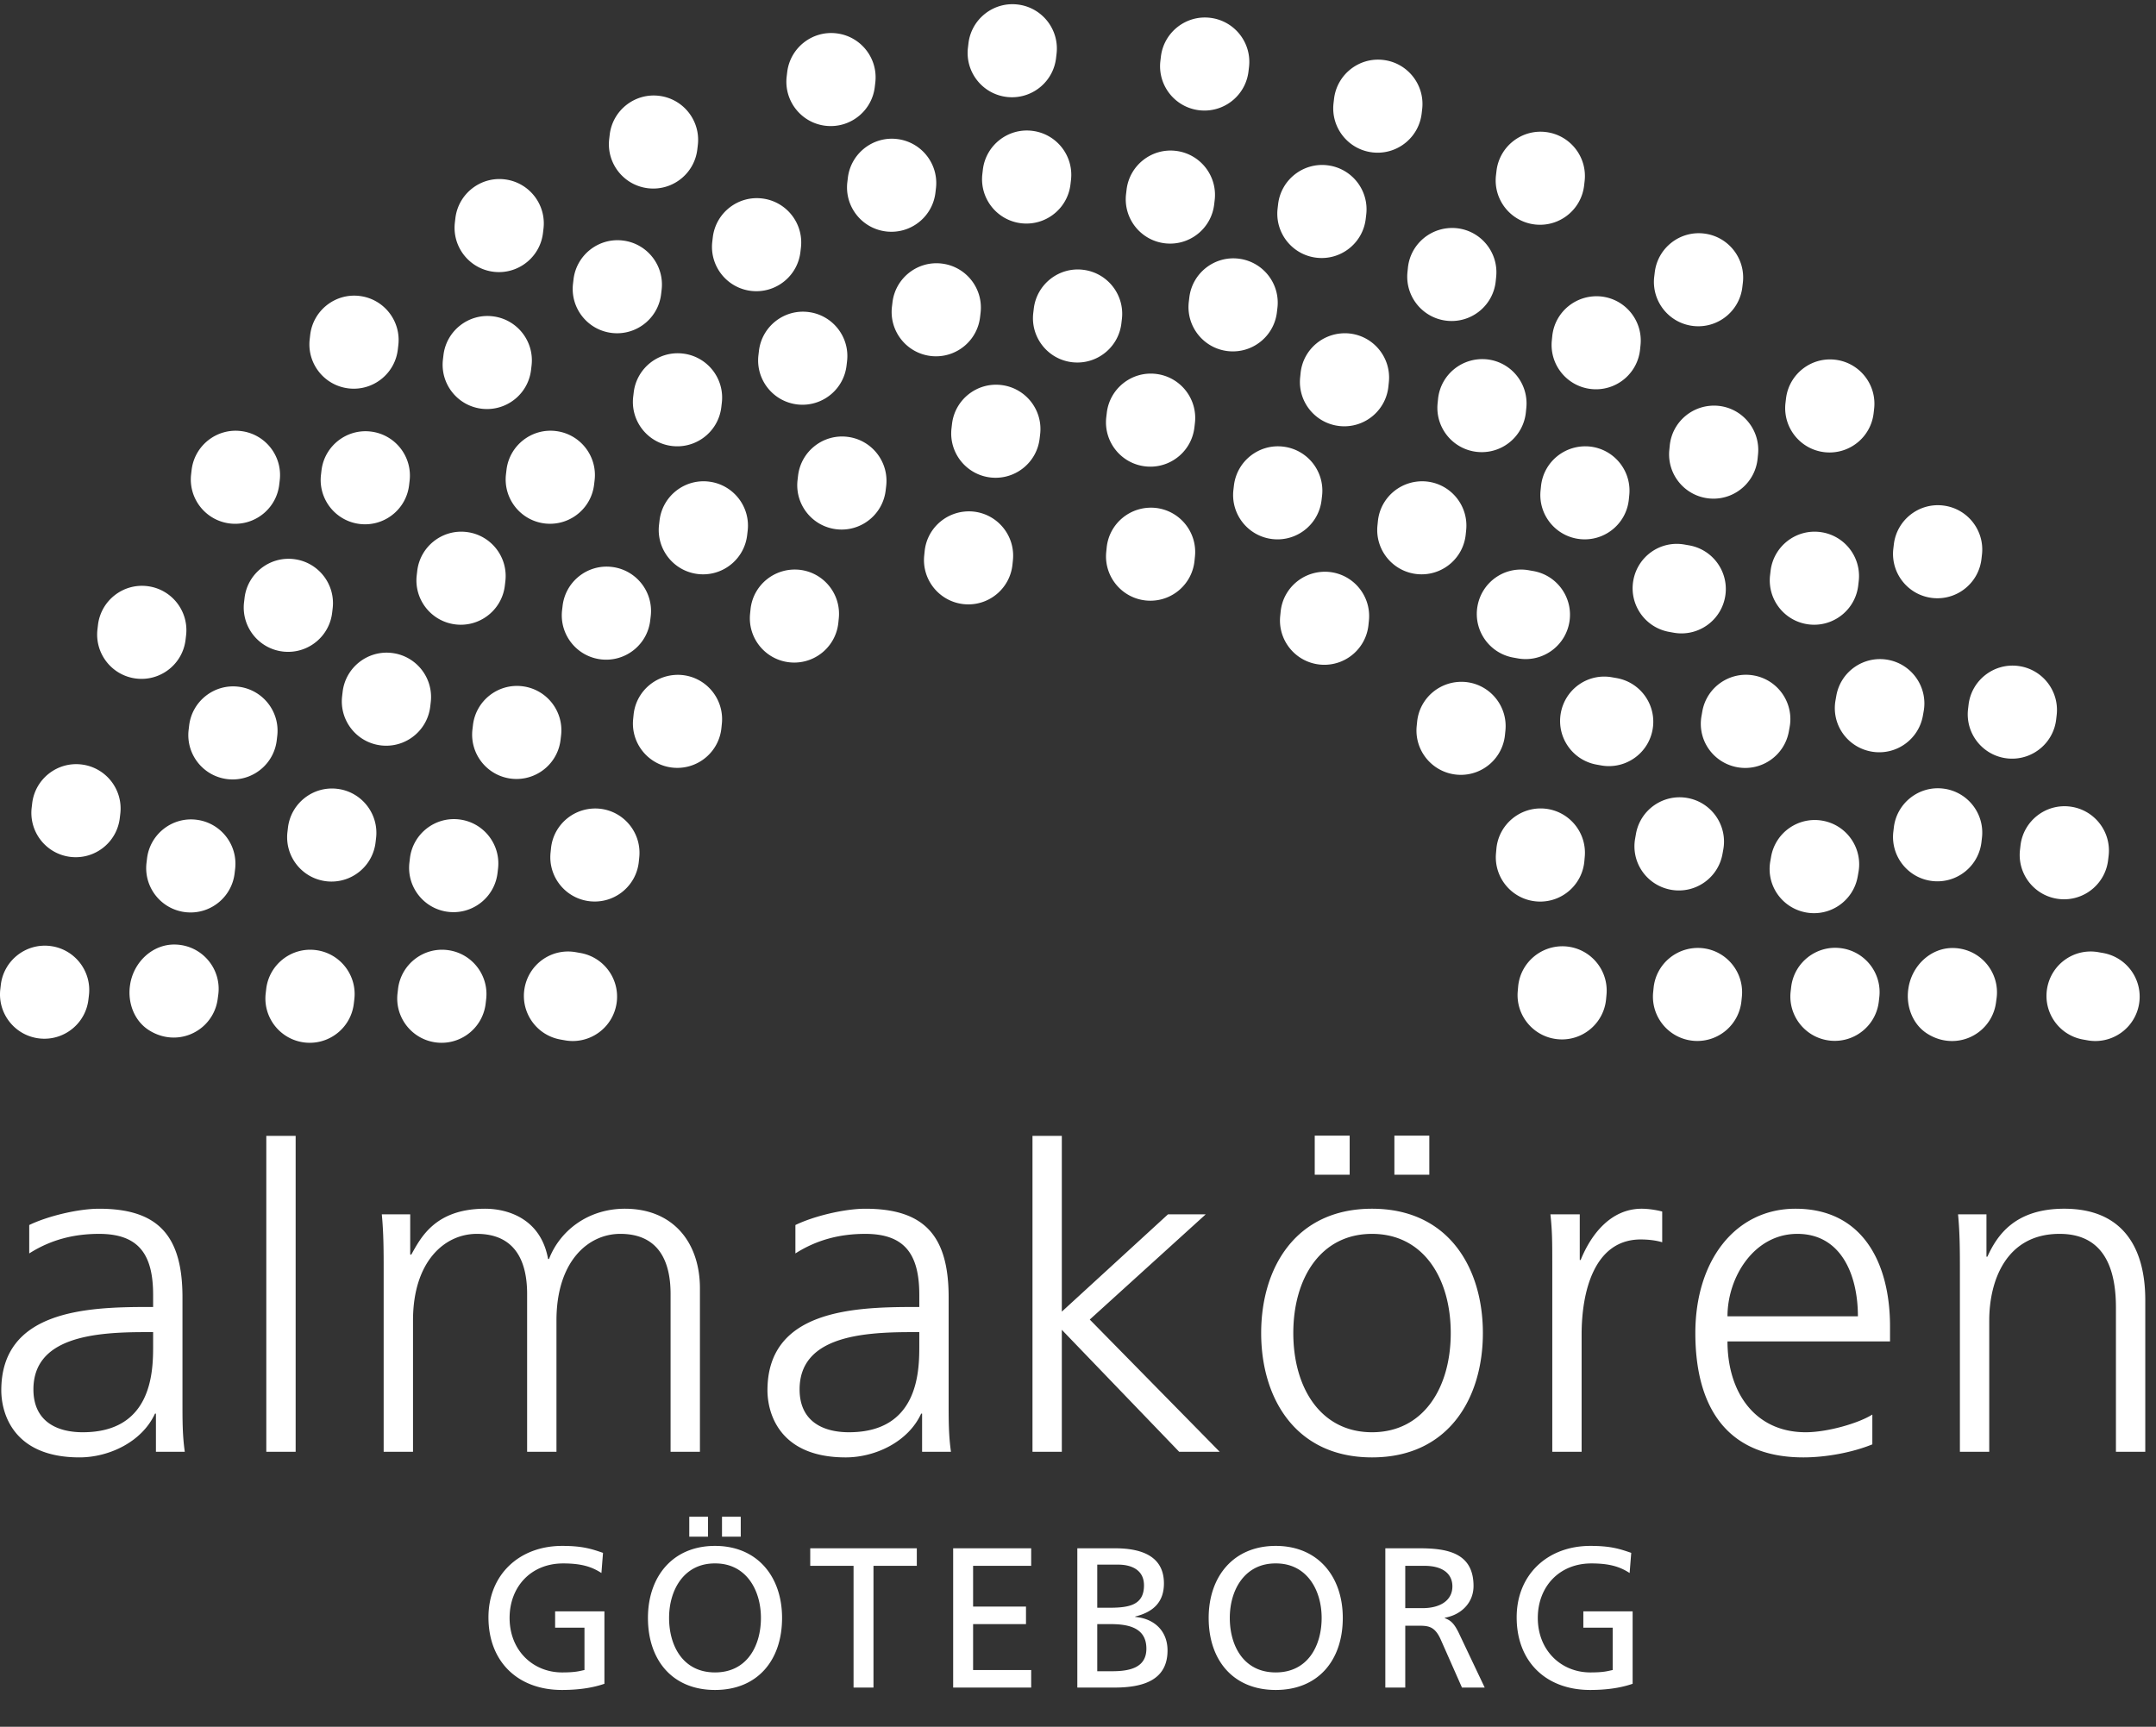 <svg xmlns="http://www.w3.org/2000/svg" xml:space="preserve" viewBox="0 0 181 145" preserveAspectRatio="xMidYMid meet"><rect x="0" y="0" width="181" height="145" fill="#333333" stroke="none"/><path style="fill:#fff;fill-opacity:1;fill-rule:nonzero;stroke:none" d="M647.926 925.828a29.75 29.75 0 0 0-3.153.168c-15.367 1.727-26.425 15.582-24.71 30.949l.347 2.965c1.852 15.348 15.824 26.324 31.145 24.461 15.351-1.855 26.304-15.793 24.457-31.144l-.293-2.516c-1.606-14.309-13.727-24.883-27.793-24.883M1232.19 409.711c-5.15 0-10.51 1.387-15.65 4.633-9.22 5.844-13.48 17.152-12.02 27.976l.05.282c1.96 14.519 14.19 26.336 28.84 25.824 16.83-.586 29.06-15.481 26.86-31.742l-.37-2.727c-1.89-14.055-13.91-24.246-27.71-24.246M1145.15 672.539c-1.04 0-2.09.055-3.15.172-15.37 1.723-26.43 15.578-24.72 30.945l.35 2.965c1.86 15.348 15.83 26.328 31.15 24.461 15.35-1.852 26.3-15.793 24.46-31.144l-.29-2.516c-1.61-14.309-13.73-24.883-27.8-24.883M524.406 987.371c-1.039 0-2.09.055-3.148.168-15.367 1.723-26.43 15.581-24.715 30.951l.352 2.96c1.851 15.35 15.824 26.33 31.14 24.46 15.356-1.85 26.309-15.79 24.461-31.14l-.293-2.52c-1.605-14.305-13.726-24.879-27.797-24.879M120.316 490.883c-1.039 0-2.089.055-3.148.172-15.367 1.722-26.43 15.578-24.715 30.945l.352 2.965c1.851 15.348 15.824 26.328 31.14 24.461 15.356-1.852 26.309-15.789 24.461-31.145l-.293-2.515c-1.605-14.309-13.726-24.883-27.797-24.883M382.648 650.48c-1.043 0-2.093.051-3.152.168-15.367 1.723-26.43 15.582-24.715 30.95l.352 2.965c1.851 15.347 15.824 26.324 31.144 24.46 15.352-1.855 26.305-15.793 24.457-31.144l-.293-2.516c-1.605-14.308-13.726-24.883-27.793-24.883M506.574 811.438c-1.039 0-2.09.054-3.148.171-15.367 1.723-26.43 15.579-24.711 30.946l.348 2.968c1.851 15.344 15.824 26.325 31.14 24.457 15.356-1.851 26.309-15.789 24.461-31.144l-.293-2.516c-1.605-14.308-13.726-24.882-27.797-24.882M935.336 781.508c-.91 0-1.82.039-2.742.129-15.387 1.496-26.653 15.179-25.168 30.578l.301 2.949c1.617 15.367 15.359 26.457 30.765 24.938 15.379-1.606 26.543-15.379 24.934-30.758l-.258-2.543c-1.406-14.473-13.586-25.293-27.832-25.293M726.168 687.707c-.906 0-1.816.039-2.738.129-15.387 1.496-26.657 15.184-25.164 30.578l.3 2.953c1.618 15.367 15.352 26.453 30.762 24.938 15.383-1.606 26.547-15.383 24.938-30.762l-.262-2.543c-1.406-14.473-13.586-25.293-27.836-25.293M628.457 765.328c-1.039 0-2.094.055-3.152.172-15.367 1.723-26.43 15.578-24.711 30.945l.347 2.969c1.852 15.348 15.825 26.324 31.145 24.457 15.352-1.851 26.305-15.789 24.461-31.144l-.297-2.516c-1.605-14.309-13.727-24.883-27.793-24.883M985.949 410.727c-.824 0-1.652.035-2.476.109-15.407 1.348-26.805 14.93-25.453 30.332l.265 3.016c1.465 15.394 15.203 26.644 30.528 25.23 15.397-1.465 26.687-15.129 25.227-30.523l-.24-2.606c-1.27-14.57-13.5-25.558-27.851-25.558M375.41 497.785c-.906 0-1.816.039-2.738.129-15.391 1.496-26.656 15.184-25.164 30.578l.301 2.953c1.613 15.368 15.351 26.453 30.761 24.938 15.379-1.61 26.543-15.383 24.938-30.766l-.262-2.539c-1.406-14.473-13.59-25.293-27.836-25.293M109.684 411.902c-5.145 0-10.52 1.387-15.649 4.637-9.23 5.844-13.484 17.152-12.02 27.977l.04.281c1.965 14.519 14.199 26.336 28.84 25.824 16.835-.586 29.066-15.484 26.871-31.742l-.371-2.727c-1.903-14.054-13.918-24.25-27.711-24.25M314.965 895.18c-1.039 0-2.094.054-3.152.172-15.368 1.722-26.426 15.578-24.711 30.949l.347 2.965c1.856 15.347 15.828 26.324 31.145 24.461 15.355-1.856 26.304-15.793 24.461-31.149l-.293-2.512c-1.61-14.308-13.727-24.886-27.797-24.886M869.598 970.57c-1.039 0-2.094.055-3.153.172-15.363 1.723-26.425 15.578-24.711 30.948l.344 2.96c1.856 15.35 15.828 26.33 31.152 24.46 15.348-1.85 26.297-15.79 24.458-31.141l-.293-2.516c-1.614-14.308-13.727-24.883-27.797-24.883M1270.11 587.988c-1.05 0-2.1.055-3.16.168-15.36 1.727-26.42 15.582-24.71 30.949l.35 2.965c1.85 15.348 15.83 26.328 31.14 24.461 15.36-1.851 26.31-15.793 24.46-31.144l-.29-2.516c-1.6-14.308-13.73-24.883-27.79-24.883M1061.39 667.07c-1.68 0-3.37.149-5.09.465l-2.55.457c-15.23 2.645-25.45 17.145-22.79 32.383 2.65 15.223 17.02 25.512 32.38 22.781l3.08-.539c15.22-2.797 25.28-17.394 22.48-32.605-2.48-13.496-14.26-22.942-27.51-22.942M89.363 638.363c-1.039 0-2.094.055-3.152.172-15.367 1.723-26.426 15.578-24.711 30.945l.348 2.969c1.851 15.348 15.824 26.324 31.144 24.457 15.356-1.851 26.305-15.789 24.461-31.144l-.297-2.516c-1.605-14.308-13.726-24.883-27.793-24.883M181.887 655.422c-1.039 0-2.094.055-3.153.172-15.367 1.722-26.425 15.578-24.711 30.945l.348 2.969c1.852 15.347 15.824 26.324 31.145 24.457 15.351-1.852 26.304-15.789 24.461-31.145l-.297-2.515c-1.606-14.309-13.727-24.883-27.793-24.883M1071.4 409.75c-.91 0-1.82.039-2.75.129-15.38 1.5-26.65 15.184-25.16 30.578l.3 2.953c1.62 15.367 15.36 26.457 30.77 24.938 15.37-1.606 26.54-15.379 24.93-30.762l-.26-2.543c-1.41-14.473-13.59-25.293-27.83-25.293M835.977 647.254c-.911 0-1.821.039-2.747.129-15.386 1.496-26.648 15.183-25.156 30.578l.301 2.953c1.609 15.367 15.352 26.453 30.758 24.938 15.387-1.61 26.543-15.383 24.941-30.762l-.261-2.543c-1.415-14.473-13.594-25.293-27.836-25.293M501.355 648.652c-.91 0-1.82.039-2.742.129-15.386 1.496-26.652 15.184-25.164 30.578l.305 2.954c1.609 15.367 15.351 26.453 30.762 24.933 15.379-1.605 26.543-15.379 24.933-30.758l-.258-2.543c-1.41-14.472-13.589-25.293-27.836-25.293M278.773 408.598c-1.039 0-2.093.054-3.152.172-15.367 1.722-26.426 15.578-24.711 30.945l.348 2.969c1.855 15.343 15.828 26.324 31.144 24.457 15.356-1.852 26.305-15.789 24.461-31.145l-.293-2.516c-1.609-14.308-13.73-24.882-27.797-24.882M412.383 947.93c-1.039 0-2.094.054-3.153.168-15.367 1.722-26.429 15.582-24.71 30.949l.347 2.965c1.852 15.347 15.824 26.328 31.145 24.458 15.351-1.85 26.304-15.79 24.457-31.142l-.293-2.515c-1.606-14.309-13.727-24.883-27.793-24.883M760.293 997.172c-1.039 0-2.094.055-3.152.168-15.364 1.723-26.426 15.58-24.711 30.95l.351 2.96c1.848 15.35 15.821 26.33 31.145 24.46 15.347-1.85 26.304-15.79 24.457-31.14l-.293-2.52c-1.613-14.3-13.731-24.878-27.797-24.878M1302.9 499.199c-1.04 0-2.1.059-3.15.172-15.37 1.723-26.43 15.578-24.71 30.945l.34 2.969c1.85 15.348 15.83 26.324 31.15 24.461 15.35-1.855 26.3-15.793 24.46-31.144l-.3-2.52c-1.61-14.305-13.72-24.883-27.79-24.883M590.855 842.016c-1.035 0-2.089.054-3.148.172-15.367 1.722-26.43 15.578-24.715 30.949l.352 2.965c1.851 15.347 15.824 26.324 31.144 24.457 15.352-1.852 26.305-15.789 24.457-31.145l-.293-2.516c-1.605-14.304-13.726-24.882-27.797-24.882M726.152 772.344c-1.043 0-2.093.054-3.156.172-15.367 1.718-26.426 15.578-24.711 30.945l.348 2.965c1.855 15.347 15.828 26.328 31.144 24.461 15.352-1.856 26.309-15.793 24.457-31.145l-.293-2.515c-1.601-14.309-13.726-24.883-27.789-24.883M1130.11 612.977c0-1.688-.15-3.379-.47-5.09l-.46-2.555c-2.64-15.23-17.14-25.445-32.38-22.793-15.22 2.656-25.51 17.027-22.78 32.391l.54 3.074c2.79 15.219 17.4 25.281 32.61 22.476 13.49-2.472 22.94-14.257 22.94-27.503M243.801 596.16c-1.039 0-2.094.055-3.153.172-15.367 1.723-26.429 15.578-24.71 30.945l.347 2.969c1.852 15.348 15.824 26.324 31.145 24.457 15.351-1.851 26.304-15.789 24.457-31.144l-.293-2.516c-1.606-14.309-13.727-24.883-27.793-24.883M477.453 883.117c-1.039 0-2.09.059-3.148.172-15.371 1.723-26.43 15.578-24.715 30.949l.348 2.965c1.855 15.348 15.828 26.324 31.148 24.457 15.352-1.851 26.305-15.789 24.457-31.14l-.293-2.516c-1.605-14.309-13.727-24.887-27.797-24.887M738.625 913.172c-1.035 0-2.086.055-3.148.168-15.368 1.723-26.426 15.582-24.711 30.945l.351 2.969c1.848 15.348 15.821 26.324 31.141 24.461 15.351-1.856 26.308-15.793 24.461-31.149l-.297-2.511c-1.602-14.309-13.727-24.883-27.797-24.883M1000.32 726.449c-.906 0-1.816.039-2.742.129-15.383 1.496-26.648 15.184-25.164 30.574l.301 2.957c1.617 15.368 15.359 26.454 30.765 24.938 15.38-1.609 26.54-15.383 24.93-30.762l-.25-2.543c-1.41-14.472-13.59-25.293-27.84-25.293M427.547 582.168c-.906 0-1.817.039-2.738.129-15.387 1.496-26.657 15.183-25.164 30.578l.3 2.953c1.614 15.367 15.352 26.453 30.762 24.938 15.383-1.606 26.543-15.383 24.938-30.762l-.262-2.543c-1.406-14.473-13.586-25.293-27.836-25.293M1322.62 409.711c-1.68 0-3.37.148-5.08.465l-2.56.457c-15.23 2.644-25.44 17.144-22.79 32.383 2.66 15.222 17.02 25.511 32.39 22.781l3.07-.539c15.22-2.797 25.28-17.399 22.48-32.606-2.47-13.496-14.26-22.941-27.51-22.941M195.563 408.598c-1.04 0-2.094.054-3.153.172-15.367 1.722-26.43 15.578-24.711 30.945l.348 2.969c1.851 15.343 15.824 26.324 31.144 24.457 15.356-1.852 26.305-15.789 24.461-31.145l-.297-2.516c-1.605-14.308-13.726-24.882-27.792-24.882M972.133 925.063c-1.035 0-2.086.054-3.153.171-15.363 1.723-26.421 15.579-24.707 30.946l.348 2.968c1.848 15.348 15.828 26.325 31.145 24.457 15.351-1.851 26.304-15.789 24.454-31.144l-.29-2.516c-1.606-14.304-13.727-24.882-27.797-24.882M347.227 736.285a29.75 29.75 0 0 0-3.153.168c-15.367 1.727-26.426 15.582-24.711 30.949l.348 2.965c1.852 15.348 15.824 26.324 31.144 24.457 15.356-1.847 26.305-15.789 24.461-31.14l-.296-2.516c-1.606-14.309-13.727-24.883-27.793-24.883M1214.7 622.867c0-1.676-.15-3.371-.47-5.086l-.45-2.554c-2.65-15.235-17.15-25.446-32.38-22.793-15.23 2.652-25.52 17.023-22.79 32.386l.54 3.082c2.8 15.219 17.4 25.278 32.61 22.477 13.49-2.477 22.94-14.258 22.94-27.512M148.484 736.273a28.72 28.72 0 0 0-3.152.172c-15.367 1.723-26.43 15.578-24.711 30.946l.348 2.968c1.851 15.344 15.824 26.325 31.144 24.457 15.356-1.851 26.305-15.793 24.457-31.144l-.293-2.516c-1.605-14.308-13.726-24.883-27.793-24.883M209.285 510.391c-1.039 0-2.09.054-3.148.172-15.371 1.722-26.43 15.578-24.715 30.945l.348 2.969c1.855 15.343 15.828 26.324 31.144 24.457 15.356-1.852 26.305-15.789 24.461-31.145l-.293-2.516c-1.609-14.308-13.727-24.882-27.797-24.882M1158.14 409.816c-1.03 0-2.09.055-3.15.172-15.36 1.723-26.42 15.578-24.71 30.95l.35 2.964c1.85 15.348 15.82 26.325 31.15 24.457 15.35-1.851 26.3-15.789 24.45-31.14l-.29-2.52c-1.61-14.304-13.73-24.883-27.8-24.883M611.266 685.387c-.907 0-1.817.039-2.739.129-15.39 1.496-26.656 15.179-25.164 30.574l.301 2.957c1.613 15.363 15.352 26.453 30.762 24.933 15.379-1.605 26.543-15.378 24.937-30.761l-.261-2.539c-1.407-14.473-13.59-25.293-27.836-25.293M307.434 808.719c-1.039 0-2.09.054-3.153.168-15.367 1.722-26.426 15.582-24.711 30.945l.352 2.969c1.851 15.347 15.824 26.324 31.141 24.457 15.355-1.852 26.304-15.789 24.46-31.145l-.293-2.515c-1.609-14.305-13.726-24.879-27.796-24.879M443.84 704.359c-1.039 0-2.094.055-3.152.172-15.368 1.723-26.426 15.578-24.711 30.946l.347 2.968c1.852 15.348 15.824 26.325 31.145 24.457 15.351-1.851 26.304-15.789 24.457-31.144l-.293-2.516c-1.606-14.304-13.727-24.883-27.793-24.883M680.059 838.094c-1.039 0-2.09.054-3.153.168-15.363 1.722-26.426 15.582-24.711 30.949l.352 2.965c1.851 15.347 15.824 26.324 31.144 24.461 15.352-1.856 26.305-15.793 24.457-31.149l-.293-2.515c-1.605-14.305-13.726-24.879-27.796-24.879M848.563 797.828c-.911 0-1.817.043-2.739.129-15.394 1.5-26.656 15.184-25.164 30.578l.301 2.953c1.609 15.367 15.352 26.457 30.766 24.938 15.378-1.606 26.543-15.379 24.933-30.762l-.262-2.543c-1.406-14.473-13.593-25.293-27.835-25.293M1081.59 752.137c-.91 0-1.81.043-2.74.133-15.39 1.496-26.65 15.179-25.16 30.574l.3 2.953c1.61 15.367 15.35 26.457 30.76 24.937 15.38-1.605 26.54-15.379 24.94-30.761l-.26-2.543c-1.41-14.473-13.6-25.293-27.84-25.293M1015.6 583.273c-1.68 0-3.37.149-5.08.465l-2.56.457c-15.226 2.645-25.44 17.145-22.788 32.383 2.652 15.223 17.018 25.512 32.388 22.781l3.07-.539c15.22-2.797 25.29-17.398 22.48-32.605-2.47-13.496-14.26-22.942-27.51-22.942M963.031 650.848c-1.679 0-3.379.148-5.09.465l-2.554.457c-15.231 2.644-25.446 17.144-22.789 32.382 2.652 15.223 17.023 25.512 32.386 22.786l3.082-.543c15.211-2.793 25.278-17.399 22.477-32.606-2.48-13.496-14.266-22.941-27.512-22.941M47.84 525.766c-1.04 0-2.094.054-3.153.172-15.367 1.722-26.425 15.578-24.71 30.945l.347 2.965c1.852 15.347 15.824 26.328 31.145 24.461 15.355-1.852 26.304-15.789 24.46-31.145l-.296-2.516c-1.606-14.308-13.727-24.882-27.793-24.882M1222.94 689.258c-1.03 0-2.09.055-3.15.172-15.36 1.722-26.42 15.578-24.71 30.945l.35 2.969c1.85 15.344 15.82 26.324 31.15 24.457 15.35-1.852 26.29-15.789 24.45-31.145l-.29-2.515c-1.61-14.309-13.73-24.883-27.8-24.883M806.402 726.441c-1.043 0-2.093.055-3.152.172-15.371 1.723-26.43 15.578-24.715 30.946l.348 2.964c1.855 15.348 15.828 26.329 31.144 24.461 15.36-1.851 26.305-15.793 24.465-31.144l-.293-2.516c-1.609-14.308-13.726-24.883-27.797-24.883M326.063 575.16c-1.043 0-2.094.055-3.153.172-15.367 1.723-26.43 15.578-24.715 30.945l.352 2.969c1.851 15.348 15.824 26.324 31.144 24.457 15.352-1.851 26.305-15.789 24.457-31.144l-.293-2.516c-1.605-14.309-13.726-24.883-27.792-24.883M230.449 735.953c-1.039 0-2.09.055-3.148.172-15.367 1.723-26.43 15.578-24.711 30.945l.348 2.969c1.851 15.344 15.824 26.324 31.144 24.457 15.352-1.851 26.305-15.789 24.457-31.144l-.293-2.516c-1.605-14.309-13.726-24.883-27.797-24.883M389.535 856.566c-1.039 0-2.094.055-3.152.172-15.367 1.723-26.43 15.578-24.711 30.946l.348 2.964c1.851 15.348 15.824 26.329 31.144 24.461 15.352-1.851 26.305-15.793 24.457-31.144l-.293-2.516c-1.605-14.308-13.726-24.883-27.793-24.883M562.691 920.645c-1.039 0-2.089.054-3.148.171-15.367 1.723-26.43 15.579-24.715 30.946l.352 2.965c1.851 15.347 15.824 26.328 31.14 24.461 15.356-1.852 26.309-15.793 24.461-31.145l-.293-2.516c-1.605-14.308-13.726-24.882-27.797-24.882M834.289 904.07c-1.035 0-2.086.055-3.152.172-15.364 1.723-26.422 15.578-24.707 30.946l.347 2.964c1.848 15.348 15.828 26.328 31.145 24.461 15.351-1.851 26.305-15.793 24.457-31.144l-.293-2.516c-1.606-14.308-13.727-24.883-27.797-24.883M972.215 497.75c-.817 0-1.645.031-2.469.109-15.406 1.344-26.805 14.93-25.453 30.329l.266 3.015c1.464 15.395 15.203 26.649 30.519 25.235 15.402-1.465 26.692-15.129 25.232-30.524l-.23-2.605c-1.279-14.575-13.506-25.559-27.865-25.559M1007.43 821.195c-.91 0-1.82.043-2.74.129-15.389 1.496-26.651 15.184-25.167 30.578l.301 2.953c1.617 15.368 15.356 26.458 30.766 24.938 15.38-1.605 26.54-15.383 24.93-30.762l-.26-2.543c-1.4-14.472-13.58-25.293-27.83-25.293M1173.54 521.277c0-1.687-.15-3.379-.47-5.089l-.45-2.555c-2.65-15.231-17.15-25.445-32.39-22.789-15.22 2.652-25.51 17.015-22.78 32.386l.54 3.075c2.8 15.218 17.4 25.285 32.61 22.476 13.49-2.472 22.94-14.258 22.94-27.504M290.895 672.539c-1.04 0-2.09.055-3.153.172-15.367 1.723-26.426 15.578-24.711 30.945l.348 2.965c1.855 15.348 15.828 26.328 31.144 24.461 15.356-1.852 26.305-15.793 24.461-31.144l-.293-2.516c-1.605-14.309-13.726-24.883-27.796-24.883M638.82 1005.57c-1.039 0-2.09.06-3.152.17-15.367 1.72-26.426 15.58-24.711 30.95l.352 2.97c1.851 15.34 15.824 26.32 31.14 24.45 15.356-1.85 26.309-15.79 24.461-31.14l-.293-2.52c-1.609-14.31-13.726-24.88-27.797-24.88M361.539 409.711c-1.684 0-3.379.148-5.086.465l-2.558.457c-15.231 2.644-25.442 17.144-22.79 32.383 2.653 15.222 17.02 25.507 32.387 22.781l3.078-.539c15.215-2.797 25.278-17.399 22.477-32.61-2.477-13.492-14.262-22.937-27.508-22.937M223.328 821.566c-1.039 0-2.09.055-3.148.172-15.367 1.723-26.43 15.578-24.711 30.946l.347 2.964c1.852 15.348 15.825 26.329 31.145 24.461 15.352-1.851 26.305-15.793 24.457-31.144l-.293-2.516c-1.605-14.308-13.727-24.883-27.797-24.883M146.906 574.867c-1.039 0-2.09.055-3.148.168-15.371 1.723-26.43 15.582-24.715 30.949l.352 2.965c1.851 15.348 15.824 26.324 31.14 24.461 15.356-1.855 26.309-15.793 24.461-31.144l-.293-2.52c-1.605-14.305-13.726-24.879-27.797-24.879M531.273 732.633c-1.039 0-2.089.055-3.148.172-15.367 1.722-26.43 15.578-24.715 30.945l.348 2.969c1.855 15.344 15.828 26.324 31.144 24.457 15.356-1.852 26.309-15.789 24.461-31.145l-.293-2.515c-1.609-14.309-13.726-24.883-27.797-24.883M916.305 864.301c-.903 0-1.813.043-2.739.133-15.382 1.496-26.656 15.179-25.164 30.574l.301 2.953c1.61 15.367 15.352 26.457 30.766 24.937 15.379-1.605 26.543-15.378 24.933-30.761l-.257-2.543c-1.407-14.473-13.586-25.293-27.84-25.293M897.359 704.367c-.898 0-1.812.039-2.734.129-15.387 1.496-26.656 15.184-25.164 30.578l.301 2.953c1.609 15.368 15.347 26.457 30.761 24.938 15.379-1.606 26.547-15.379 24.938-30.762l-.262-2.543c-1.406-14.472-13.586-25.293-27.84-25.293M1088.22 535.625c0-1.68-.15-3.375-.47-5.09l-.46-2.555c-2.64-15.23-17.14-25.445-32.38-22.792-15.22 2.656-25.51 17.027-22.78 32.39l.54 3.082c2.79 15.215 17.39 25.274 32.6 22.477 13.5-2.481 22.95-14.262 22.95-27.512M1154.87 781.301c-1.03 0-2.09.054-3.15.168-15.36 1.722-26.42 15.582-24.71 30.949l.35 2.965c1.85 15.347 15.82 26.324 31.15 24.461 15.35-1.856 26.3-15.793 24.45-31.149l-.29-2.515c-1.61-14.305-13.73-24.879-27.8-24.879M922.137 577.766c-.91 0-1.821.039-2.742.129-15.387 1.496-26.657 15.179-25.165 30.578l.301 2.953c1.617 15.363 15.356 26.453 30.766 24.933 15.379-1.605 26.543-15.379 24.933-30.757l-.261-2.547c-1.406-14.469-13.586-25.289-27.832-25.289M28.04 411.164c-1.04 0-2.095.055-3.153.172C9.52 413.059-1.54 426.914.176 442.281l.347 2.969c1.852 15.348 15.825 26.324 31.145 24.457 15.355-1.852 26.305-15.789 24.46-31.144l-.296-2.516c-1.605-14.309-13.727-24.883-27.793-24.883M1072.02 860.98c-1.04 0-2.09.055-3.15.172-15.37 1.723-26.43 15.578-24.72 30.946l.36 2.965c1.84 15.347 15.81 26.328 31.14 24.46 15.35-1.851 26.3-15.793 24.46-31.144l-.3-2.516c-1.6-14.308-13.72-24.883-27.79-24.883M286.27 491.07c-1.04 0-2.094.055-3.153.172-15.367 1.723-26.426 15.578-24.711 30.946l.348 2.964c1.851 15.348 15.824 26.328 31.144 24.461 15.356-1.851 26.305-15.793 24.461-31.144l-.296-2.516c-1.606-14.308-13.727-24.883-27.793-24.883M778.23 845.117a29.77 29.77 0 0 0-3.148.168c-15.363 1.723-26.426 15.582-24.711 30.949l.352 2.965c1.847 15.348 15.828 26.328 31.14 24.461 15.352-1.855 26.309-15.793 24.461-31.144l-.297-2.516c-1.601-14.309-13.726-24.883-27.797-24.883M427.527 785.191c-1.039 0-2.089.055-3.148.172-15.367 1.723-26.43 15.578-24.715 30.946l.352 2.964c1.851 15.348 15.824 26.329 31.14 24.461 15.356-1.851 26.305-15.793 24.461-31.144l-.293-2.516c-1.605-14.308-13.726-24.883-27.797-24.883M1222.94 510.543c-1.03 0-2.09.055-3.15.172-15.36 1.723-26.42 15.578-24.71 30.945l.35 2.965c1.85 15.348 15.82 26.324 31.15 24.461 15.35-1.856 26.29-15.793 24.45-31.145l-.29-2.515c-1.61-14.309-13.73-24.883-27.8-24.883M1237.12 150.363h18.52v82.91c0 24.989 10.59 54.684 44.4 54.684 25.58 0 35.57-18.23 35.57-46.453v-91.141h18.52v95.844c0 32.93-14.11 57.625-51.15 57.625-31.17 0-42.34-16.758-48.51-30.281h-.59v26.754h-17.93c1.17-12.055 1.17-23.817 1.17-35.282v-114.66zm-146.7 85.555c0 24.695 16.75 52.039 44.1 52.039 27.63 0 38.22-25.875 38.22-52.039h-82.32zm91.43-62.035c-8.82-5.586-28.52-11.172-42.04-11.172-32.34 0-49.39 25.578-49.39 57.332h102.6v9.406c0 40.278-17.34 74.383-59.68 74.383-37.93 0-63.21-32.633-63.21-78.496 0-44.984 18.52-78.5 68.21-78.5 13.82 0 30.57 2.941 43.51 8.23v18.817zm-202.026-23.52h18.524v74.09c0 27.047 7.942 59.977 37.342 59.977 4.7 0 9.7-.59 13.52-1.766v19.402c-3.23.883-8.53 1.766-12.94 1.766-19.11 0-31.75-15.582-38.512-32.34h-.586v28.813h-18.524c1.176-10.879 1.176-17.051 1.176-33.516V150.363zm-163.465 74.973c0 34.691 17.348 62.621 49.688 62.621s49.687-27.93 49.687-62.621c0-34.695-17.347-62.625-49.687-62.625-32.34 0-49.688 27.93-49.688 62.625zm-20.285 0c0-40.867 21.461-78.5 69.973-78.5s69.973 37.633 69.973 78.5c0 40.863-21.461 78.496-69.973 78.496s-69.973-37.633-69.973-78.496zm33.813 99.957h22.047v24.695h-22.047v-24.695zm50.273 0h22.051v24.695H880.16v-24.695zm-228.437-174.93h18.519v77.028l74.09-77.028h25.578l-82.027 83.496 73.207 66.446h-23.817l-67.031-61.446v110.969h-18.519V150.363zm-71.446 66.446c0-16.172-.879-54.098-44.39-54.098-17.055 0-31.164 7.352-31.164 27.051 0 32.926 38.218 36.16 70.265 36.16h5.289v-9.113zm1.766-66.446h18.227c-1.469 10.289-1.469 19.407-1.469 31.457v66.153c0 39.101-15.582 55.859-52.625 55.859-13.231 0-32.633-4.703-44.102-10.289v-17.934c13.821 8.821 28.52 12.348 44.102 12.348 24.988 0 34.101-12.937 34.101-38.516v-7.644h-3.527c-38.809 0-92.316-2.352-92.316-52.625 0-13.524 6.761-42.336 49.394-42.336 18.52 0 39.395 9.703 47.625 27.637h.59v-24.11zm-140.234 0v103.196c0 29.105-17.055 50.273-47.336 50.273-23.52 0-41.16-14.113-47.922-31.754h-.586c-4.707 26.168-26.461 31.754-39.692 31.754-32.046 0-40.867-18.816-46.746-29.105l-.589.293v25.285h-17.934c1.176-12.055 1.176-23.817 1.176-35.282v-114.66h18.523v82.91c0 37.336 19.992 54.684 40.277 54.684 23.817 0 31.754-16.758 31.754-37.926v-99.668h18.52v82.91c0 37.336 19.992 54.684 40.277 54.684 23.817 0 31.754-16.758 31.754-37.926v-99.668h18.524zm-273.711 0h18.523v199.465h-18.523V150.363zm-71.442 66.446c0-16.172-.883-54.098-44.394-54.098-17.051 0-31.164 7.352-31.164 27.051 0 32.926 38.218 36.16 70.265 36.16h5.293v-9.113zm1.766-66.446h18.226c-1.468 10.289-1.468 19.407-1.468 31.457v66.153c0 39.101-15.582 55.859-52.63 55.859-13.23 0-32.632-4.703-44.097-10.289v-17.934c13.816 8.821 28.516 12.348 44.098 12.348 24.992 0 34.105-12.937 34.105-38.516v-7.644H93.13c-38.809 0-92.317-2.352-92.317-52.625 0-13.524 6.762-42.336 49.391-42.336 18.524 0 39.399 9.703 47.629 27.637h.59v-24.11M1029.66 86.563c-7.3 2.507-12.97 4.394-25.82 4.394-26.852 0-46.496-18.008-46.496-45.098C957.344 17.88 975.852 0 1003.71 0c13.74 0 22.04 2.27 26.83 3.898v45.73h-31.114v-10.32h18.524V12.59c-3.15-.63-5.42-1.52-14.11-1.52-18.281 0-33.152 13.739-33.152 34.41 0 19.657 13.484 34.407 33.782 34.407 11.34 0 18.01-2.02 24.18-6.051l1.01 12.727zm-142.637-8.188h12.102c11.598 0 17.648-5.047 17.648-12.988 0-8.446-7.058-13.739-19.035-13.739h-10.715v26.727zM874.438 1.512h12.585V40.57h7.567c6.68 0 10.84 0 14.746-8.558l13.48-30.5h14.356l-16.621 35.027c-2.77 5.422-4.656 7.3-8.567 8.813v.257c10.204 1.762 18.129 9.313 18.129 20.032 0 21.039-16.742 23.804-34.14 23.804h-21.535V1.512zM762.93 45.48C762.93 18.762 778.41 0 805.258 0c26.844 0 42.328 18.762 42.328 45.48 0 26.086-15.609 45.477-42.328 45.477-26.723 0-42.328-19.39-42.328-45.477zm13.34 0c0 17.891 9.578 34.532 28.988 34.407 19.41.125 28.988-16.516 28.988-34.407 0-17.52-8.695-34.41-28.988-34.41S776.27 27.96 776.27 45.48zM692.605 79.13h13.239c7.312 0 16.261-2.649 16.261-13.11 0-12.988-10.335-14.12-22.566-14.12h-6.934v27.23zm0-37.55h8.196c10.84 0 22.816-1.888 22.816-15.509 0-11.84-10.211-14.242-21.554-14.242h-9.458v29.75zM680.023 1.511h23.426c17.899 0 33.512 4.527 33.512 23.43 0 12.359-8.434 20.16-20.402 21.167v.25c11.086 2.77 18.132 8.82 18.132 20.918 0 16.254-12.586 22.168-30.867 22.168h-23.801V1.512zm-78.375 0h49.254V12.59h-36.668v28.988h33.391v11.07h-33.391v25.727h36.668v11.07h-49.254V1.512zm-62.871 0h12.582v76.863h27.344v11.07h-67.269v-11.07h27.343V1.512zM408.996 45.48C408.996 18.762 424.48 0 451.324 0c26.848 0 42.328 18.762 42.328 45.48 0 26.086-15.609 45.477-42.328 45.477s-42.328-19.39-42.328-45.477zm13.34 0c0 17.891 9.582 34.532 28.988 34.407 19.41.125 28.989-16.516 28.989-34.407 0-17.52-8.7-34.41-28.989-34.41-20.293 0-28.988 16.89-28.988 34.41zm33.406 51.29h11.828v12.585h-11.828V96.769zm-20.664 0h11.828v12.585h-11.828V96.769zm-54.445-10.208c-7.297 2.508-12.965 4.395-25.82 4.395-26.844 0-46.489-18.008-46.489-45.098C308.324 17.88 326.832 0 354.688 0c13.738 0 22.042 2.27 26.828 3.898v45.73h-31.114v-10.32h18.528V12.59c-3.153-.63-5.418-1.52-14.117-1.52-18.274 0-33.149 13.739-33.149 34.41 0 19.657 13.484 34.407 33.777 34.407 11.348 0 18.02-2.02 24.188-6.051l1.004 12.727" transform="matrix(.133 0 0 -.133 0 141.907)"/></svg>